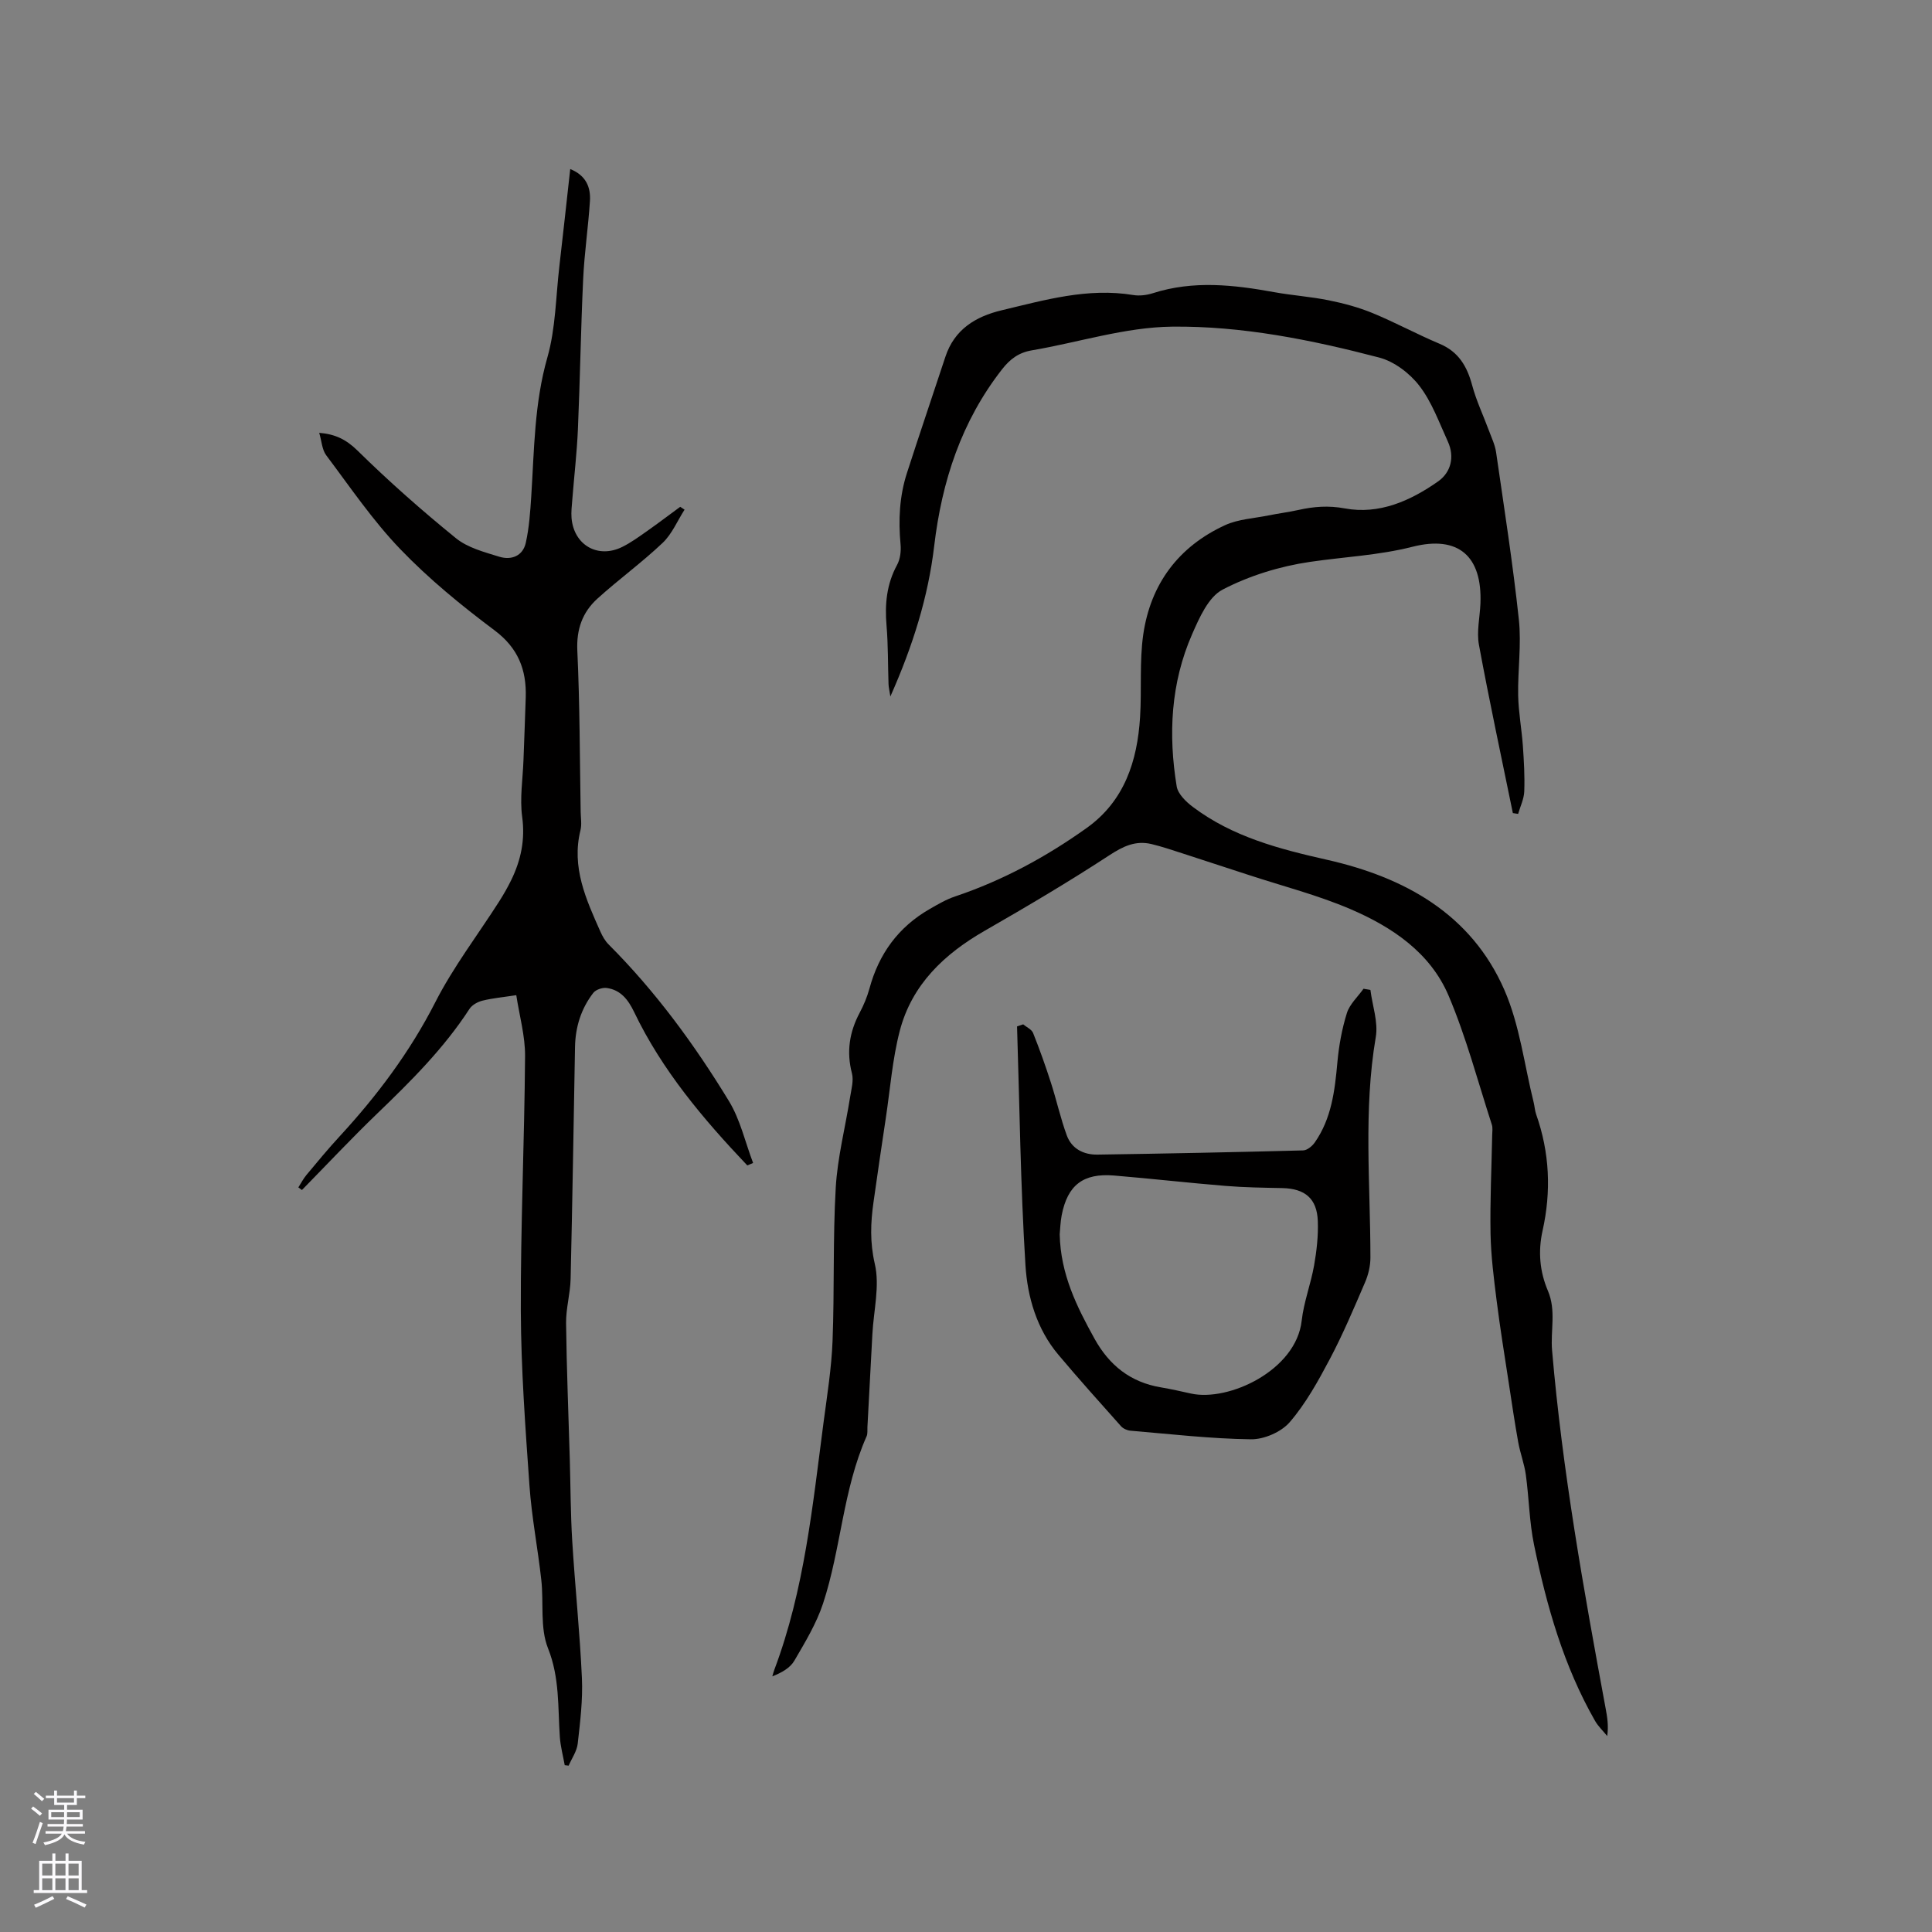 <svg enable-background="new 0 0 400 400" viewBox="0 0 400 400" xmlns="http://www.w3.org/2000/svg"><rect x="0" y="0" width="400" height="400" fill="#808080" stroke="none"/><g fill="#010000"><path d="m313.22 168.34c-2.37-11.6-4.87-23.18-7.02-34.83-.51-2.74.19-5.7.31-8.56.39-9.81-4.56-14.16-14.06-11.75-7.04 1.79-14.2 2.09-21.29 3.14-6.19.91-12.5 2.85-18.03 5.73-2.94 1.53-4.82 5.82-6.32 9.25-4.42 10.09-4.95 20.74-3.19 31.49.26 1.57 1.92 3.18 3.33 4.24 8.24 6.21 17.87 8.72 27.8 10.96 15.99 3.61 29.84 11.18 36.72 26.96 3.17 7.26 4.12 15.48 6.06 23.27.2.82.24 1.69.52 2.49 2.79 7.9 3.14 15.95 1.32 24.08-.96 4.31-.58 8.48 1.11 12.44 1.74 4.09.51 8.24.86 12.32 2.13 24.94 6.54 49.56 11.09 74.14.33 1.76.63 3.52.33 5.72-.84-1.04-1.85-1.98-2.51-3.12-6.5-11.35-10.02-23.77-12.64-36.46-.98-4.74-1.04-9.67-1.7-14.49-.31-2.29-1.17-4.49-1.58-6.77-.74-4.12-1.35-8.27-1.98-12.41-.86-5.63-1.78-11.26-2.49-16.91-.58-4.6-1.17-9.23-1.26-13.85-.12-6.78.21-13.57.34-20.35.01-.74.15-1.54-.07-2.22-2.9-8.94-5.3-18.1-8.96-26.72-3.79-8.91-11.7-14.21-20.3-17.9-6.76-2.9-13.98-4.75-21-7.05-4.61-1.51-9.22-3.02-13.83-4.51-2.1-.68-4.2-1.39-6.35-1.91-3.31-.8-5.9.45-8.76 2.32-8.4 5.49-17.06 10.61-25.77 15.61-8.42 4.83-15.11 11.16-17.61 20.73-1.54 5.91-1.99 12.11-2.91 18.18-.87 5.76-1.72 11.53-2.53 17.3-.61 4.27-.76 8.33.27 12.78 1.06 4.55-.24 9.64-.5 14.49-.35 6.44-.69 12.88-1.03 19.32-.03.63.07 1.34-.17 1.88-4.91 11.06-5.29 23.3-9.02 34.63-1.37 4.15-3.72 8.02-5.94 11.83-.88 1.51-2.64 2.49-4.56 3.24.14-.47.26-.95.43-1.4 6.22-16.53 7.91-33.96 10.19-51.27.74-5.57 1.63-11.15 1.85-16.74.41-10.57.05-21.18.66-31.74.36-6.28 1.98-12.49 2.97-18.75.26-1.65.78-3.45.38-4.97-1.16-4.47-.51-8.53 1.61-12.53.84-1.58 1.55-3.28 2.02-5 1.94-7.17 5.98-12.73 12.43-16.44 1.72-.99 3.46-2.02 5.33-2.64 9.82-3.3 18.83-8.18 27.22-14.17 7.81-5.57 10.48-13.84 11.05-22.94.36-5.7-.15-11.51.66-17.13 1.52-10.44 7.3-18.2 16.96-22.63 2.71-1.24 5.93-1.39 8.93-2 2.08-.42 4.18-.68 6.25-1.14 3.19-.71 6.19-.95 9.59-.32 7.13 1.32 13.58-1.57 19.3-5.58 2.67-1.87 3.49-5.09 2.02-8.29-1.8-3.93-3.3-8.16-5.89-11.52-2-2.6-5.22-5.04-8.34-5.85-14.04-3.67-28.4-6.56-42.87-6.39-9.7.11-19.34 3.26-29.04 4.91-2.71.46-4.51 1.82-6.16 3.94-8.42 10.79-12.45 23.16-14.04 36.59-1.25 10.56-4.42 20.65-9.07 31.13-.21-1.35-.36-1.96-.38-2.57-.14-4.03-.07-8.07-.41-12.08-.38-4.43 0-8.6 2.18-12.59.66-1.21.85-2.87.72-4.27-.47-5.02-.23-9.95 1.32-14.75 2.59-8.04 5.32-16.04 7.96-24.06 1.86-5.68 6.27-8.36 11.66-9.64 8.93-2.13 17.83-4.71 27.22-3.16 1.31.22 2.81.03 4.09-.38 8.37-2.68 16.72-1.74 25.12-.21 3.75.68 7.58.93 11.31 1.69 3.07.62 6.16 1.45 9.05 2.64 4.69 1.93 9.18 4.38 13.86 6.35 3.94 1.65 5.69 4.66 6.75 8.58.86 3.22 2.32 6.27 3.48 9.41.55 1.48 1.26 2.95 1.48 4.48 1.67 11.53 3.47 23.04 4.71 34.61.56 5.18-.24 10.49-.14 15.74.07 3.47.72 6.92.97 10.38.22 3.16.41 6.33.29 9.49-.06 1.56-.82 3.1-1.27 4.65-.37-.07-.73-.12-1.09-.17z"/><path d="m154.72 241.29c-9.12-9.61-17.64-19.68-23.43-31.76-1.22-2.54-2.78-4.59-5.69-4.98-.88-.12-2.24.34-2.76 1.01-2.53 3.27-3.72 7.08-3.79 11.23-.29 16-.54 32-.91 48-.07 3.06-.98 6.11-.94 9.16.11 9.41.5 18.81.77 28.21.16 5.6.16 11.22.5 16.81.58 9.49 1.58 18.97 2.01 28.47.2 4.5-.36 9.07-.87 13.57-.18 1.57-1.23 3.04-1.88 4.55-.27-.03-.54-.07-.81-.1-.35-1.94-.87-3.87-1.01-5.82-.43-6.17-.01-12.26-2.45-18.38-1.69-4.23-.86-9.42-1.39-14.16-.72-6.51-1.99-12.98-2.45-19.51-.85-12.03-1.74-24.1-1.79-36.15-.06-17.59.75-35.19.88-52.78.03-4.15-1.16-8.32-1.82-12.62-2.59.4-4.81.6-6.94 1.12-1.01.24-2.2.88-2.74 1.71-5.3 8.17-12.12 14.96-19.09 21.66-5.34 5.14-10.42 10.56-15.61 15.85-.25-.18-.49-.36-.74-.54.55-.86 1.02-1.79 1.67-2.57 2.24-2.69 4.47-5.39 6.84-7.96 7.78-8.44 14.57-17.48 19.84-27.8 3.73-7.32 8.81-13.95 13.25-20.91.9-1.42 1.74-2.89 2.48-4.4 2.01-4.14 2.9-8.35 2.26-13.09-.52-3.83.13-7.82.27-11.73.15-4.34.34-8.68.47-13.02.17-5.7-1.57-10.2-6.48-13.87-6.86-5.14-13.58-10.63-19.5-16.8-5.69-5.92-10.37-12.83-15.33-19.43-.87-1.16-.94-2.93-1.45-4.65 3.39.28 5.62 1.42 7.94 3.69 6.48 6.37 13.32 12.41 20.38 18.14 2.43 1.97 5.85 2.86 8.95 3.82 2.49.77 4.89-.13 5.5-2.88.7-3.14.92-6.4 1.13-9.62.62-9.64.63-19.27 3.34-28.76 1.72-6.03 1.74-12.55 2.48-18.86.77-6.61 1.48-13.22 2.25-20.14 3.27 1.32 4.26 3.76 4.08 6.61-.34 5.38-1.15 10.74-1.4 16.12-.49 10.38-.64 20.77-1.09 31.15-.21 4.86-.78 9.7-1.16 14.55-.1 1.27-.26 2.55-.16 3.8.47 5.64 5.48 8.51 10.53 5.99 1.79-.89 3.43-2.09 5.07-3.24 2.33-1.64 4.6-3.36 6.9-5.05.3.2.6.39.9.59-1.49 2.32-2.6 5.04-4.54 6.88-4.29 4.07-9.12 7.57-13.51 11.55-3.09 2.81-4.36 6.33-4.15 10.78.52 11.1.5 22.23.69 33.35.02 1.27.26 2.61-.04 3.81-1.9 7.67 1.16 14.33 4.13 21 .42.94.96 1.91 1.68 2.63 9.73 9.73 17.81 20.76 24.93 32.45 2.35 3.86 3.37 8.52 5 12.81-.39.18-.8.35-1.2.51z"/><path d="m211.84 212.08c.7.59 1.75 1.04 2.05 1.79 1.36 3.4 2.59 6.86 3.71 10.35 1.16 3.6 1.97 7.32 3.27 10.86 1.02 2.77 3.49 4.01 6.34 3.97 14.2-.21 28.4-.5 42.59-.87.83-.02 1.87-.88 2.4-1.63 3.48-4.97 4.16-10.73 4.69-16.59.31-3.45.94-6.93 1.97-10.22.58-1.85 2.26-3.36 3.44-5.03.48.08.96.17 1.43.25.41 3.26 1.64 6.65 1.11 9.75-2.59 15.21-1.11 30.46-1.11 45.69 0 1.72-.44 3.55-1.13 5.14-2.3 5.35-4.57 10.73-7.29 15.87-2.41 4.55-4.96 9.17-8.29 13.04-1.76 2.04-5.32 3.58-8.04 3.54-8.32-.11-16.63-1.08-24.93-1.78-.68-.06-1.5-.42-1.95-.92-4.37-4.9-8.76-9.79-12.98-14.81-4.48-5.32-6.4-11.96-6.81-18.53-1.03-16.45-1.21-32.96-1.74-49.44.43-.15.85-.29 1.27-.43zm7.56 43.47c.18 8.29 3.54 14.98 7.2 21.6 3.06 5.53 7.46 9.04 13.76 10.09 2.09.35 4.15.82 6.22 1.28 7.81 1.72 21.77-4.8 22.92-15.08.43-3.86 1.89-7.6 2.57-11.45.53-3.01.88-6.11.77-9.15-.16-4.69-2.65-6.76-7.36-6.86-3.91-.08-7.84-.13-11.73-.45-7.71-.63-15.39-1.51-23.1-2.15-6.39-.53-9.63 1.98-10.84 8.23-.28 1.45-.31 2.95-.41 3.94z"/></g><path d="m6.44 374.46.42-.45c.65.47 1.27.95 1.85 1.44l-.45.49c-.65-.56-1.25-1.06-1.82-1.48m.93 7.33-.63-.26c.55-1.36 1.05-2.8 1.52-4.33.19.1.38.19.59.27-.46 1.29-.95 2.73-1.48 4.32m-.38-10.38.44-.42c.43.34 1.01.82 1.74 1.44l-.49.49c-.53-.51-1.09-1.01-1.69-1.51m2.5.35h1.72v-1.04h.59v1.04h3.52v-1.04h.59v1.04h1.75v.53h-1.75v1.42h-2.03v.97h3.22v2.03h-3.24c0 .35-.01.66-.03.93h3.32v.53h-3.37c-.03.27-.08.58-.15.94h3.96v.53h-3.71c.67.92 1.93 1.48 3.79 1.68-.13.24-.23.44-.29.59-2.13-.38-3.48-1.08-4.04-2.12-.43.97-1.77 1.72-4.03 2.23-.09-.19-.2-.37-.33-.55 2.1-.42 3.37-1.03 3.81-1.83h-3.36v-.53h3.58c.08-.29.13-.61.16-.94h-3.33v-.53h3.39c.02-.27.04-.58.04-.93h-3.23v-2.03h3.25v-.97h-2.07v-1.42h-1.73zm1.12 3.44v1h2.65c.01-.3.02-.44.01-.4v-.25-.35zm1.19-2h3.52v-.91h-3.52zm4.71 2h-2.63v.59c0 .15-.01.28-.01.4h2.64z" fill="#fbfafc"/><path d="m13.56 383.74h.63v1.52h2.72v6.07h1.13v.6h-11.06v-.6h1.13v-6.07h2.73v-1.52h.63v1.52h2.1v-1.52zm-2.69 8.83.38.56c-1.24.63-2.53 1.25-3.85 1.85-.1-.21-.21-.42-.34-.63 1.36-.55 2.63-1.15 3.81-1.78m-2.13-4.27h2.1v-2.45h-2.1zm0 3.04h2.1v-2.46h-2.1zm2.72-3.04h2.1v-2.45h-2.1zm0 3.04h2.1v-2.46h-2.1zm6.07 3.6c-1.41-.71-2.7-1.3-3.86-1.78l.35-.56c1.45.62 2.75 1.19 3.88 1.72zm-1.25-9.09h-2.1v2.45h2.1zm-2.09 5.49h2.1v-2.46h-2.1z" fill="#fbfafc"/></svg>